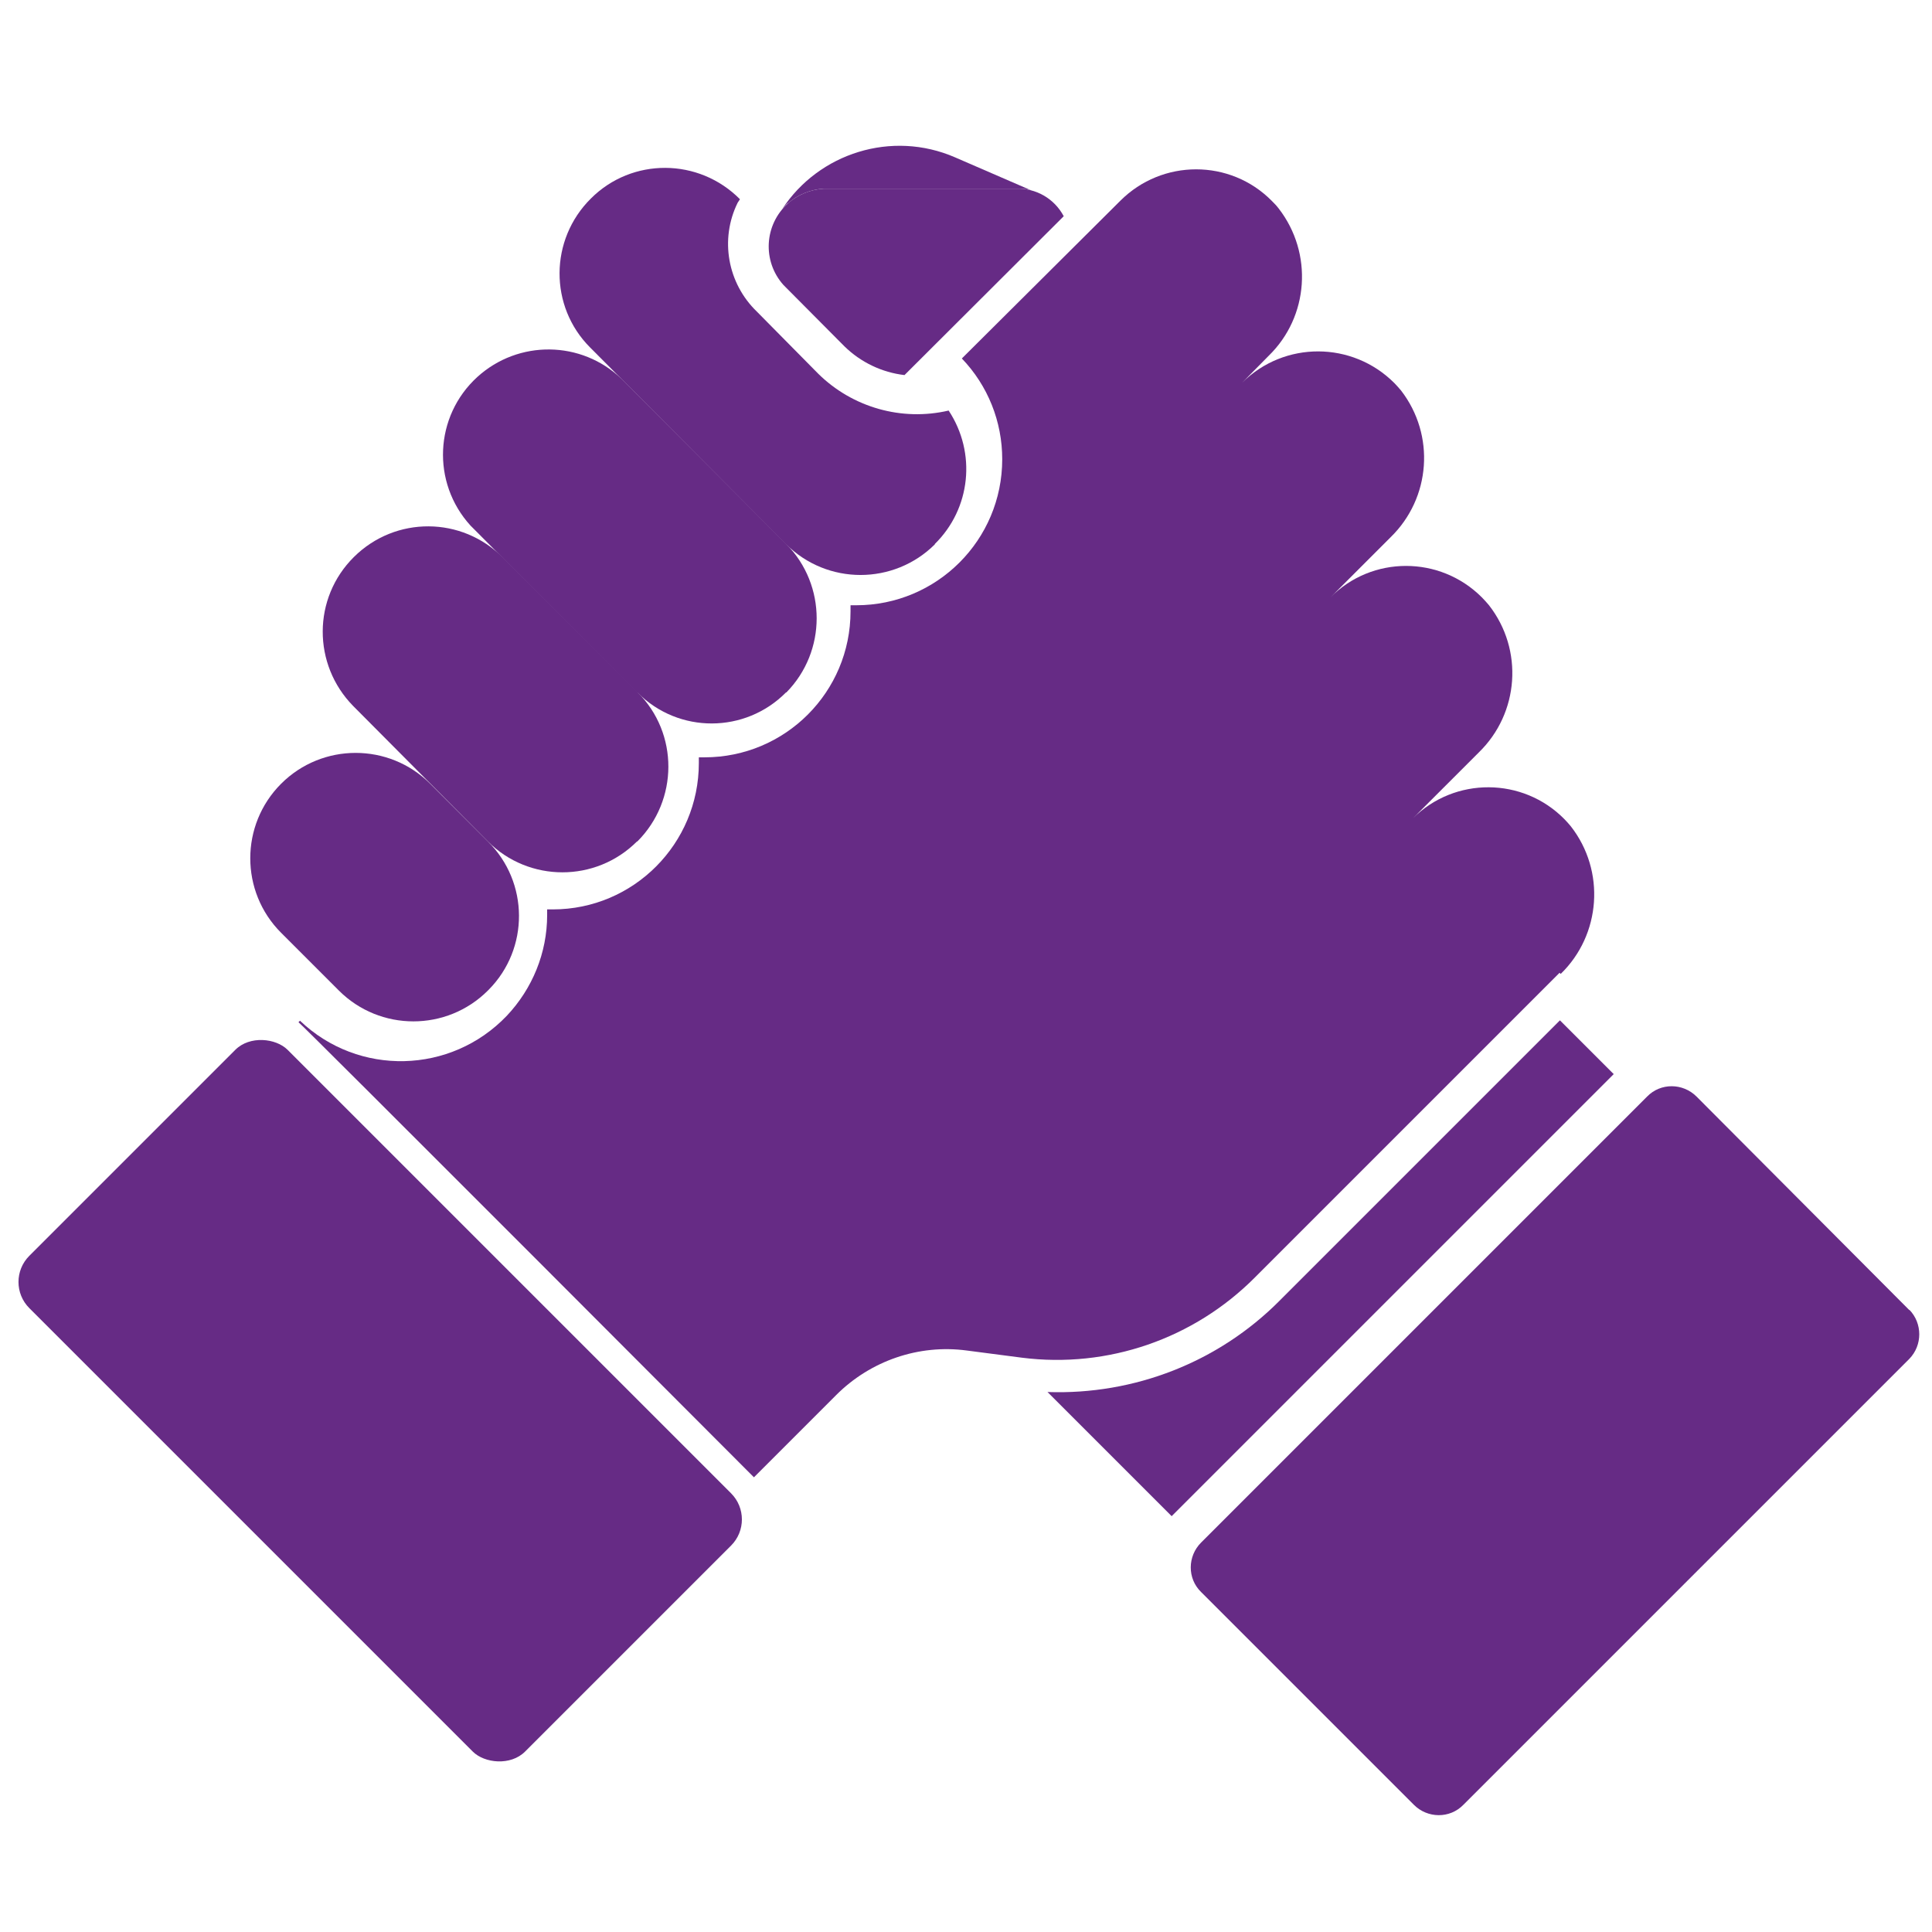 <?xml version="1.0" encoding="UTF-8"?>
<svg id="Ebene_1" xmlns="http://www.w3.org/2000/svg" version="1.1" viewBox="0 0 512 512">
  <!-- Generator: Adobe Illustrator 29.2.1, SVG Export Plug-In . SVG Version: 2.1.0 Build 116)  -->
  <defs>
    <style>
      .st0 {
        fill: #662b85;
      }
    </style>
  </defs>
  <path class="st0" d="M413.3,257.8l-80.7,80.7c-16.2,16.3-39,24.2-61.8,21.3l-14.6-1.9c-12.7-1.7-25.5,2.7-34.6,11.8l-21.8,21.8c-.5-.5-120.3-120.6-120.7-120.6l.4-.4c15.5,14.8,40,14.2,54.8-1.3,6.8-7.2,10.7-16.7,10.7-26.7,0-.5,0-1,0-1.5.5,0,1,0,1.5,0,21.4,0,38.7-17.4,38.7-38.8,0-.5,0-1,0-1.5.5,0,1,0,1.5,0,21.4,0,38.7-17.3,38.7-38.7,0-.5,0-1.1,0-1.6.5,0,1,0,1.5,0,21.4,0,38.7-17.3,38.7-38.7,0-10-3.8-19.5-10.7-26.7l42-41.8c11.1-11.1,29.1-11.1,40.1,0,.7.7,1.3,1.3,1.9,2.1,9.1,11.8,8,28.6-2.7,39l-7,7.1c11.2-11.1,29.2-11,40.3.1.6.6,1.2,1.3,1.8,2,9.1,11.8,7.9,28.5-2.8,38.9l-15.9,15.9c11-11.1,29-11.1,40.1,0,.7.7,1.3,1.4,1.9,2.1,9.2,11.8,8,28.6-2.7,39l-17.5,17.5c11.1-11.1,29.2-11,40.2.2.6.6,1.2,1.3,1.7,1.9,9.2,11.8,8,28.7-2.7,39.1h0Z"/>
  <path class="st0" d="M427.7,284.6l-117.2,117.2-32.9-32.9c23,.8,45.3-7.9,61.5-24.2l74.3-74.3,14.3,14.3h0Z"/>
  <rect class="st0" x="52.4" y="278.3" width="96.8" height="185.8" rx="9.8" ry="9.8" transform="translate(-233 180) rotate(-45)"/>
  <path class="st0" d="M506,347.2l-56.4-56.6c-3.6-3.6-9.5-3.7-13.1,0h0l-118.2,118.2c-3.6,3.6-3.7,9.5,0,13.1h0l56.4,56.4c3.6,3.6,9.5,3.7,13.1,0h0l118.2-118.2c3.5-3.6,3.5-9.4,0-13h0Z"/>
  <path class="st0" d="M247.8,144.2c-10.9,10.9-28.6,10.9-39.5,0h0l-51.9-52.1c-10.9-10.9-10.8-28.6.2-39.5,10.9-10.9,28.6-10.8,39.5.2-.2.3-.4.6-.6.9-4.8,9.7-2.7,21.4,5.1,28.9l16.2,16.4c9.1,9,22.2,12.7,34.6,9.8,7.4,11.2,5.9,26-3.7,35.4h.1Z"/>
  <path class="st0" d="M208.3,183.5c-10.8,10.9-28.4,11-39.3.1h-.1c-35.7-35.8-28.3-28.3-44.2-44.3-10.4-11.4-9.6-29,1.8-39.4,10.9-9.9,27.6-9.7,38.2.5l43.7,43.8c10.7,10.9,10.7,28.4,0,39.3h0Z"/>
  <path class="st0" d="M168.8,223c-10.9,10.9-28.6,10.9-39.5,0l-35.7-35.9c-10.8-11-10.8-28.6.2-39.5s28.6-10.8,39.5.2l35.7,35.7c10.9,10.9,10.8,28.6-.1,39.5h0Z"/>
  <path class="st0" d="M129.3,262.5c-10.9,10.9-28.6,10.9-39.5,0h0l-15.3-15.3c-10.9-10.9-10.9-28.6,0-39.5s28.6-10.9,39.5,0l15.3,15.3c10.9,10.8,11,28.4.2,39.3,0,0-.1.1-.2.2Z"/>
  <path class="st0" d="M281.9,57.3l-42.2,42.1c-6-.7-11.6-3.4-15.9-7.6l-16.2-16.3c-5.6-6.3-5.1-15.9,1.2-21.6,2.6-2.3,6-3.7,9.5-3.9h50.9c5.3-.2,10.2,2.6,12.7,7.3h0Z"/>
  <g>
    <path class="st0" d="M208.8,53.9c2.6-2.3,6-3.7,9.5-3.9h50.9c1.4,0,2.9,0,4.2.5l-20.3-8.8c-16.8-7.3-36.1-1.1-45.8,13.7.5-.5.9-1.1,1.5-1.6h0Z"/>
    <path class="st0" d="M273.4,50.5"/>
    <path class="st0" d="M207.3,55.5"/>
  </g>
</svg>
